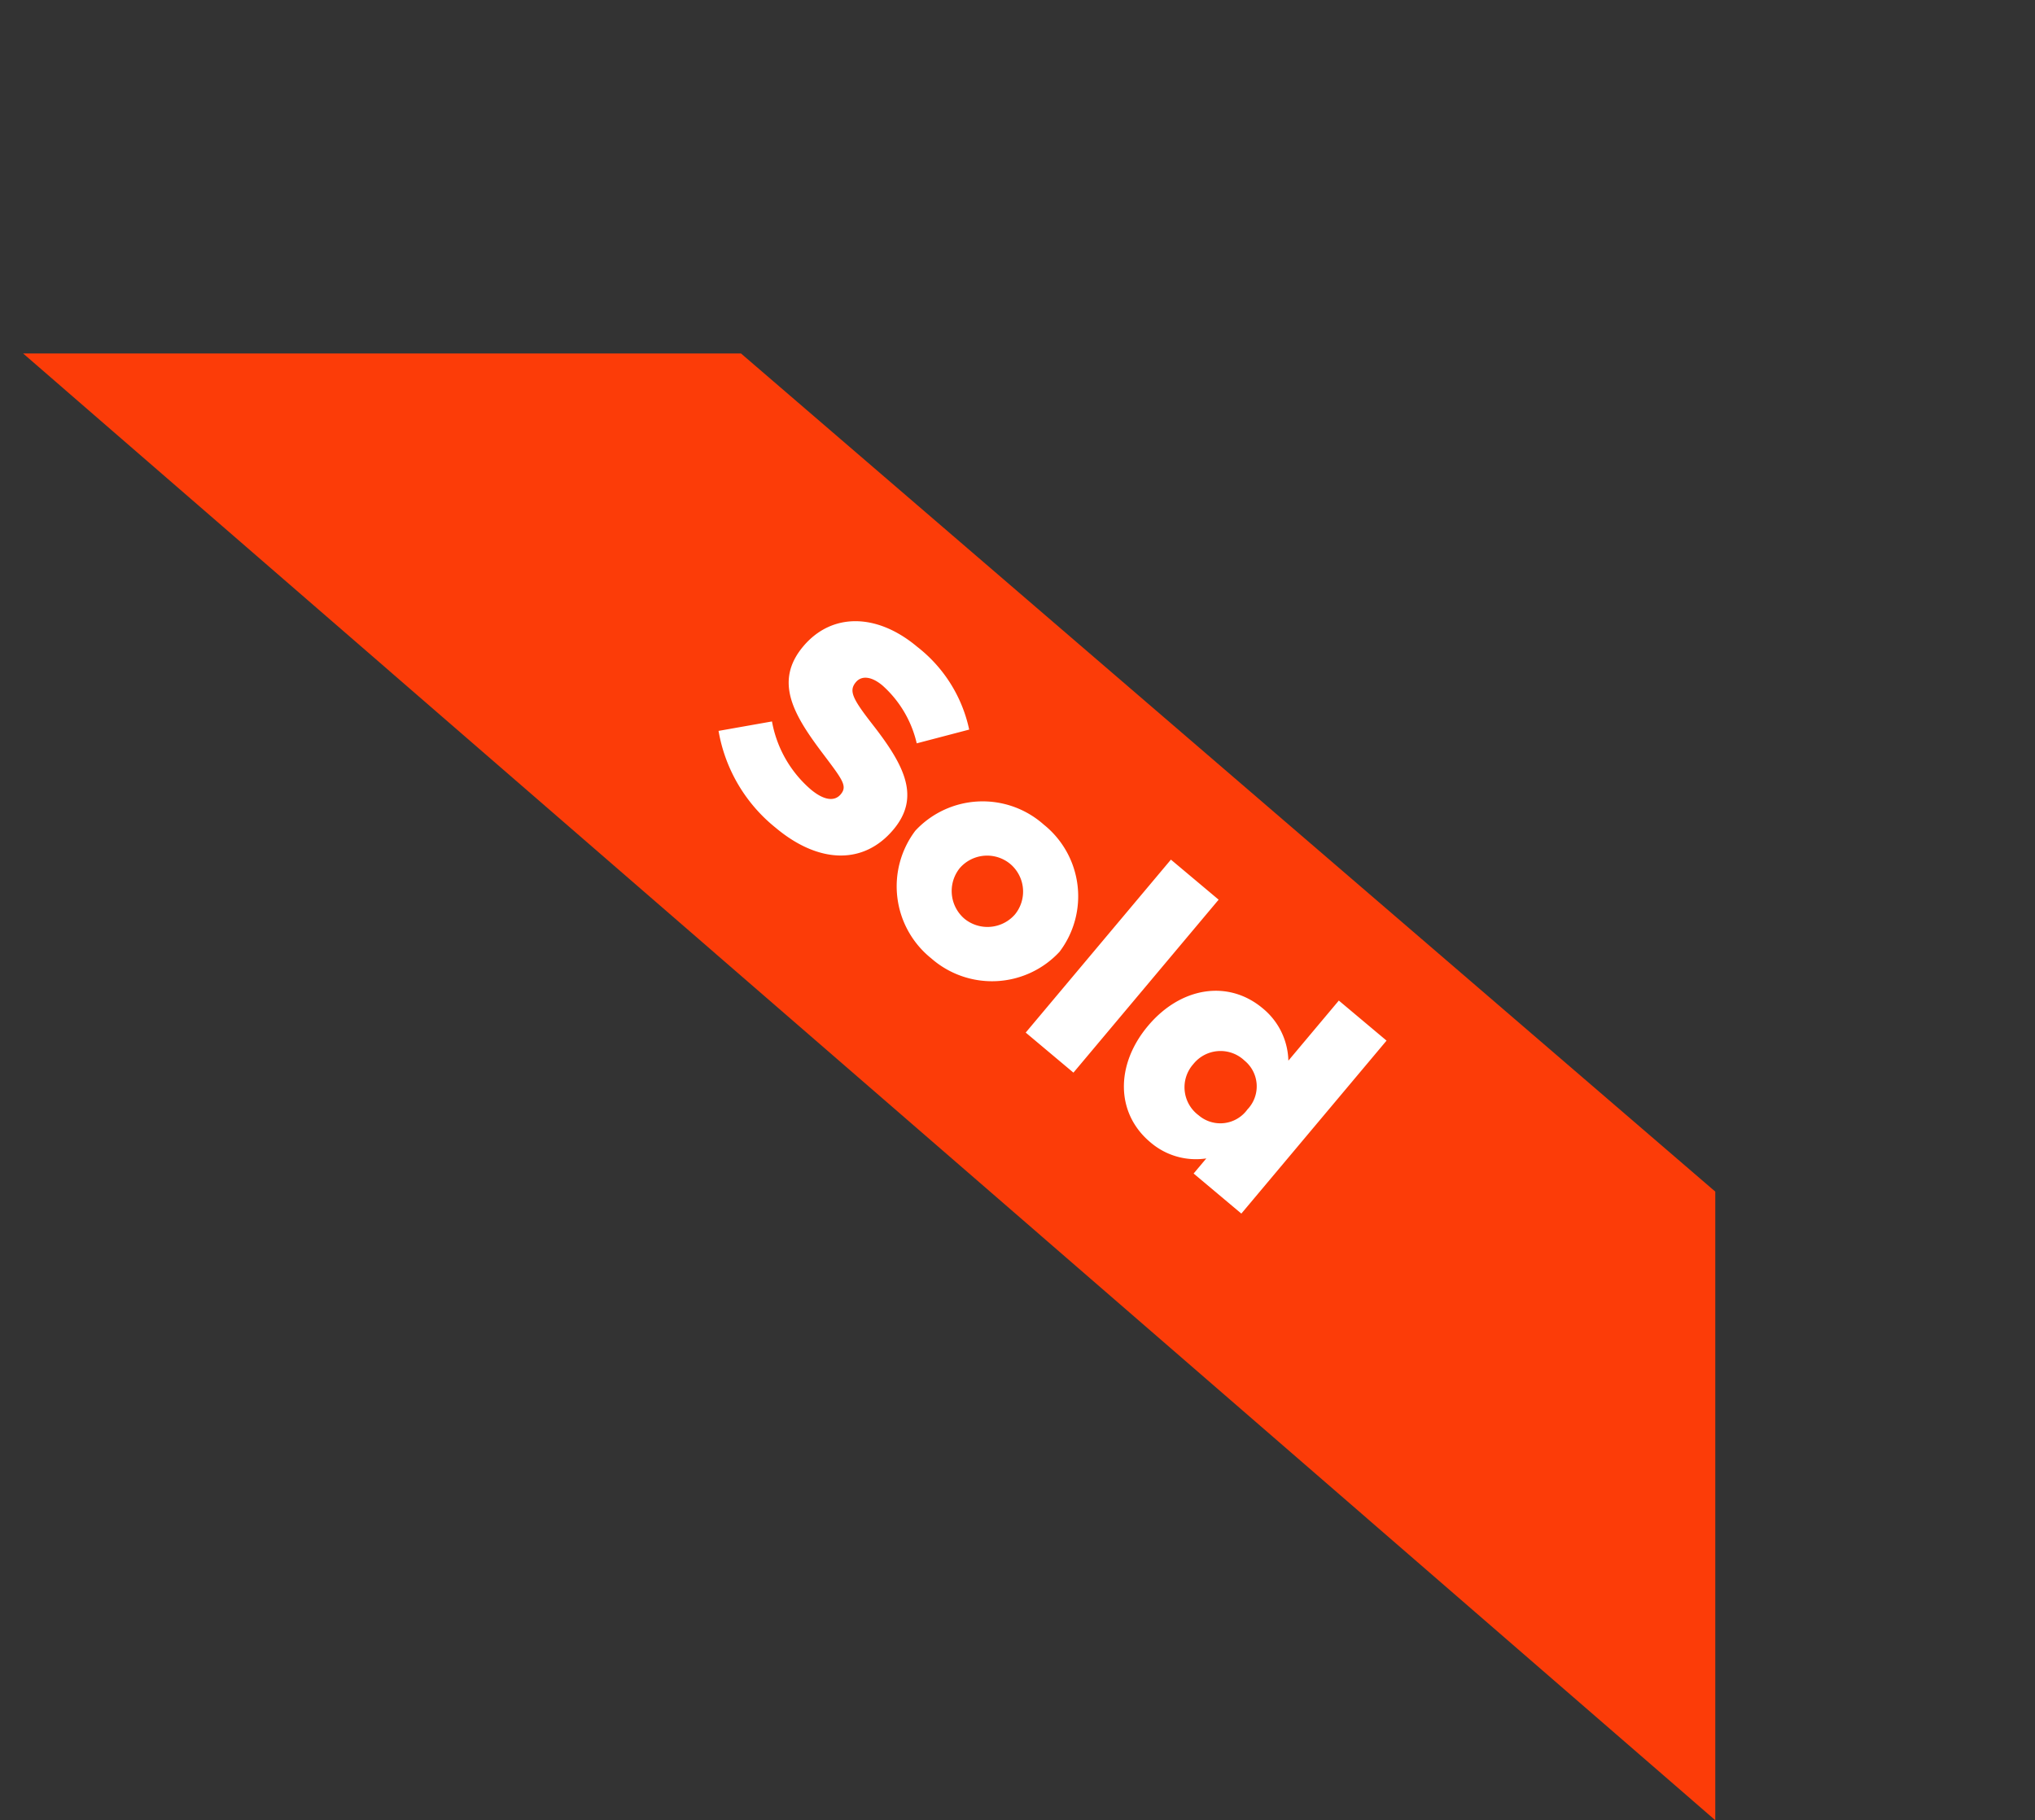 <svg xmlns="http://www.w3.org/2000/svg" width="88.191" height="78.887" viewBox="0 0 88.191 78.887"><rect x="0" y="0" width="88.191" height="78.887" fill="#333333" stroke="none"/><defs><style>.a{fill:#fc3c08;}.b{fill:#fff;}</style></defs><g transform="translate(0.801 -0.398)"><path class="a" d="M23.863.036,79.556.722l17.512,20.87L.03,20.034Z" transform="translate(13.055 0.351) rotate(40)"/><path class="b" d="M-11.109.168c2.408,0,3.962-1.19,3.962-3.22,0-1.834-1.4-2.436-3.64-2.912C-12.159-6.258-12.5-6.412-12.5-6.9c0-.364.322-.63.98-.63a4.811,4.811,0,0,1,2.744.966l1.358-1.918a6.168,6.168,0,0,0-4.032-1.3c-2.282,0-3.794,1.246-3.794,3.164,0,2,1.61,2.548,3.7,3.024,1.33.308,1.666.378,1.666.84,0,.42-.392.672-1.134.672a5.077,5.077,0,0,1-3.178-1.176L-15.7-1.456A6.871,6.871,0,0,0-11.109.168Zm8.806,0A3.991,3.991,0,0,0,1.771-3.626,3.98,3.98,0,0,0-2.3-7.406a3.983,3.983,0,0,0-4.088,3.78A4,4,0,0,0-2.3.168Zm0-2.24A1.581,1.581,0,0,1-3.871-3.626,1.569,1.569,0,0,1-2.3-5.166,1.566,1.566,0,0,1-.749-3.626,1.578,1.578,0,0,1-2.3-2.072ZM2.9,0h2.7V-9.786H2.9ZM12.4-9.786v3.4a3.026,3.026,0,0,0-2.31-1.022c-1.946,0-3.318,1.568-3.318,3.78S8.141.168,10.087.168A3.026,3.026,0,0,0,12.4-.854V0h2.7V-9.786ZM10.941-2.072a1.511,1.511,0,0,1-1.6-1.554,1.508,1.508,0,0,1,1.6-1.54A1.443,1.443,0,0,1,12.4-3.626,1.447,1.447,0,0,1,10.941-2.072Z" transform="matrix(0.766, 0.643, -0.643, 0.766, 41.429, 43.285)"/></g></svg>